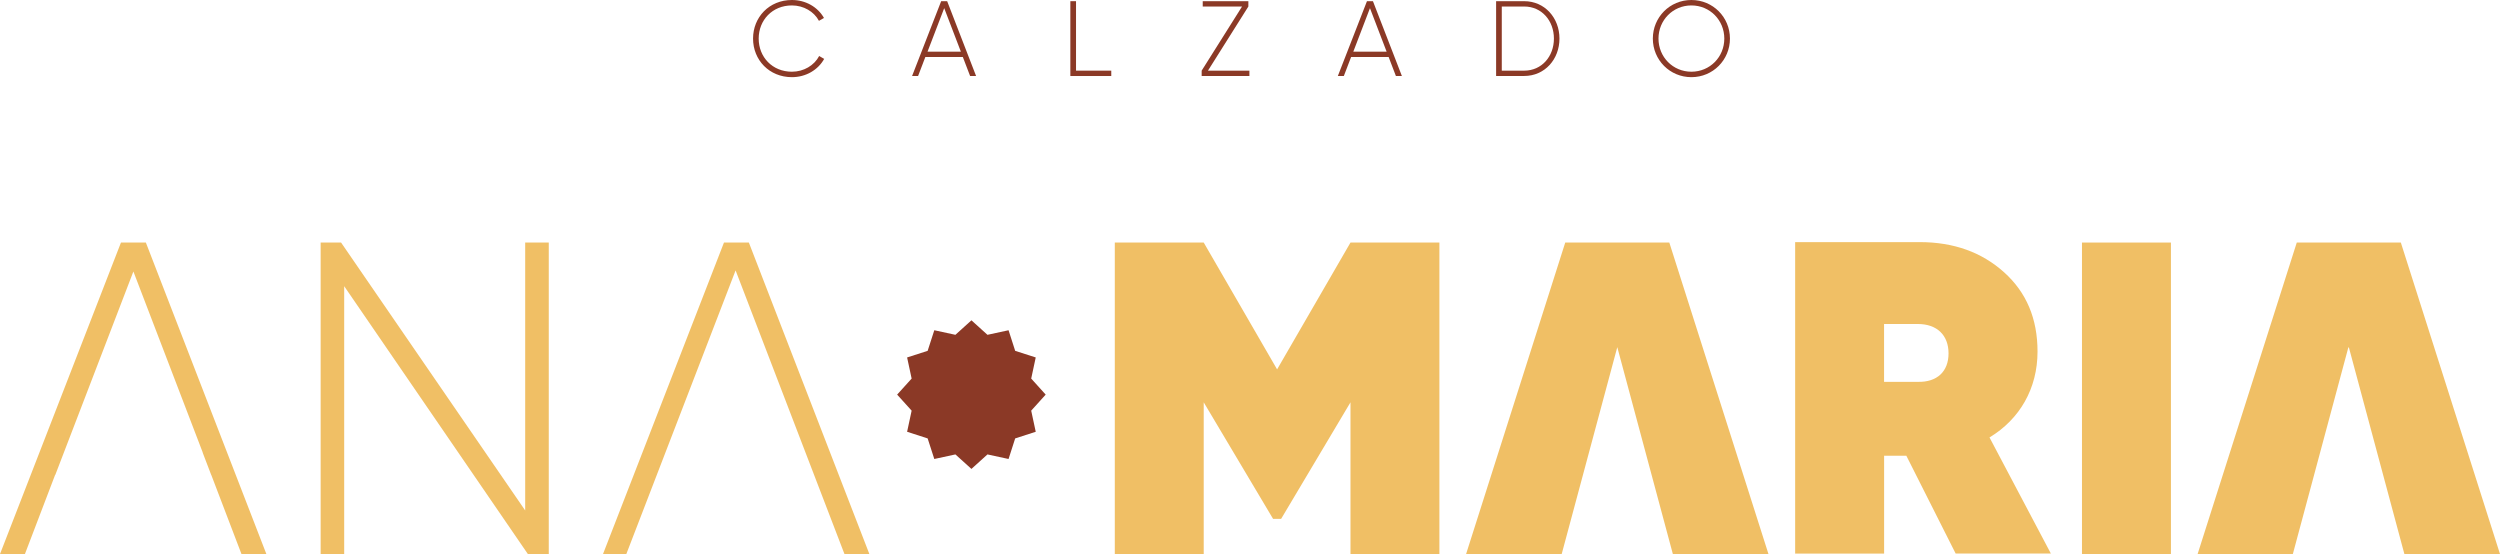 <svg width="185" height="41" viewBox="0 0 185 41" fill="none" xmlns="http://www.w3.org/2000/svg">
<g clip-path="url(#clip0_2_738)">
<path d="M40.609 17.949V41H39.063L25.47 21.178V41H23.727V17.949H25.24L38.864 37.774V17.949H40.609Z" fill="#F0BF65"/>
<path d="M106.516 17.949V41H99.936V29.771L94.802 38.398H94.209L89.075 29.771V41H82.495V17.949H89.075L94.505 27.334L99.936 17.949H106.516Z" fill="#F0BF65"/>
<path d="M144.721 40.967L141.068 33.722H139.424V40.967H132.841V17.916H142.055C144.589 17.916 146.664 18.674 148.308 20.154C149.953 21.635 150.777 23.579 150.777 26.016C150.777 28.75 149.46 31.022 147.223 32.371L151.765 40.964H144.723L144.721 40.967ZM139.421 23.976V28.257H141.921C143.336 28.291 144.192 27.499 144.192 26.151C144.192 24.802 143.336 23.976 141.921 23.976H139.421Z" fill="#F0BF65"/>
<path d="M160.649 17.949H154.066V41H160.649V17.949Z" fill="#F0BF65"/>
<path d="M71.886 23.703L73.072 24.776L74.633 24.438L75.123 25.962L76.644 26.452L76.309 28.015L77.381 29.201L76.309 30.388L76.644 31.951L75.123 32.443L74.633 33.965L73.072 33.627L71.886 34.7L70.7 33.627L69.138 33.965L68.646 32.443L67.126 31.951L67.461 30.388L66.388 29.201L67.461 28.015L67.126 26.452L68.646 25.962L69.138 24.438L70.7 24.776L71.886 23.703Z" fill="#8B3926"/>
<path d="M55.726 2.855C55.726 1.274 56.919 0 58.602 0C59.623 0 60.515 0.521 60.973 1.328L60.602 1.542C60.239 0.861 59.471 0.402 58.602 0.402C57.148 0.402 56.143 1.493 56.143 2.855C56.143 4.217 57.148 5.307 58.602 5.307C59.478 5.307 60.254 4.841 60.618 4.144L60.989 4.358C60.538 5.173 59.638 5.71 58.602 5.71C56.919 5.71 55.726 4.436 55.726 2.855Z" fill="#8B3926"/>
<path d="M71.252 4.217H68.476L67.938 5.625H67.494L69.646 0.088H70.09L72.231 5.625H71.788L71.249 4.217H71.252ZM71.103 3.822L69.871 0.603L68.638 3.822H71.105H71.103Z" fill="#8B3926"/>
<path d="M82.234 5.228V5.625H79.206V0.088H79.626V5.228H82.234Z" fill="#8B3926"/>
<path d="M92.456 5.228V5.625H88.923V5.228L91.912 0.482H89.002V0.088H92.379V0.482L89.389 5.228H92.456Z" fill="#8B3926"/>
<path d="M102.758 4.217H99.982L99.444 5.625H99L101.155 0.088H101.598L103.74 5.625H103.297L102.758 4.217ZM102.609 3.822L101.377 0.603L100.145 3.822H102.611H102.609Z" fill="#8B3926"/>
<path d="M115.4 2.855C115.4 4.382 114.318 5.622 112.792 5.622H110.712V0.088H112.792C114.318 0.088 115.4 1.331 115.4 2.855ZM114.99 2.855C114.99 1.542 114.096 0.482 112.792 0.482H111.132V5.228H112.792C114.096 5.228 114.99 4.168 114.99 2.855Z" fill="#8B3926"/>
<path d="M122.31 2.855C122.31 1.274 123.568 0 125.163 0C126.759 0 128.016 1.274 128.016 2.855C128.016 4.436 126.759 5.71 125.163 5.71C123.568 5.71 122.31 4.436 122.31 2.855ZM127.599 2.855C127.599 1.493 126.532 0.402 125.163 0.402C123.795 0.402 122.728 1.493 122.728 2.855C122.728 4.217 123.795 5.307 125.163 5.307C126.532 5.307 127.599 4.217 127.599 2.855Z" fill="#8B3926"/>
<path d="M10.794 17.949H8.951L0 41H1.843L4.08 35.138H4.093L9.871 20.09L15.006 33.493H14.998L15.627 35.138H15.632L17.869 41H19.712L10.794 17.949Z" fill="#F0BF65"/>
<path d="M55.416 17.949H53.574L44.622 41H46.347L54.434 20.01L62.491 41H64.334L55.416 17.949Z" fill="#F0BF65"/>
<path d="M123.529 17.949H115.828L108.49 41H115.565L119.679 25.689L123.792 41H130.867L123.529 17.949Z" fill="#F0BF65"/>
<path d="M177.662 17.949H169.961L162.623 41H169.67L173.783 25.689L173.796 25.74L173.812 25.689L177.925 41H185L177.662 17.949Z" fill="#F0BF65"/>
</g>
<defs>
<clipPath id="clip0_2_738">
<rect width="185" height="41" fill="white"/>
</clipPath>
</defs>
</svg>
